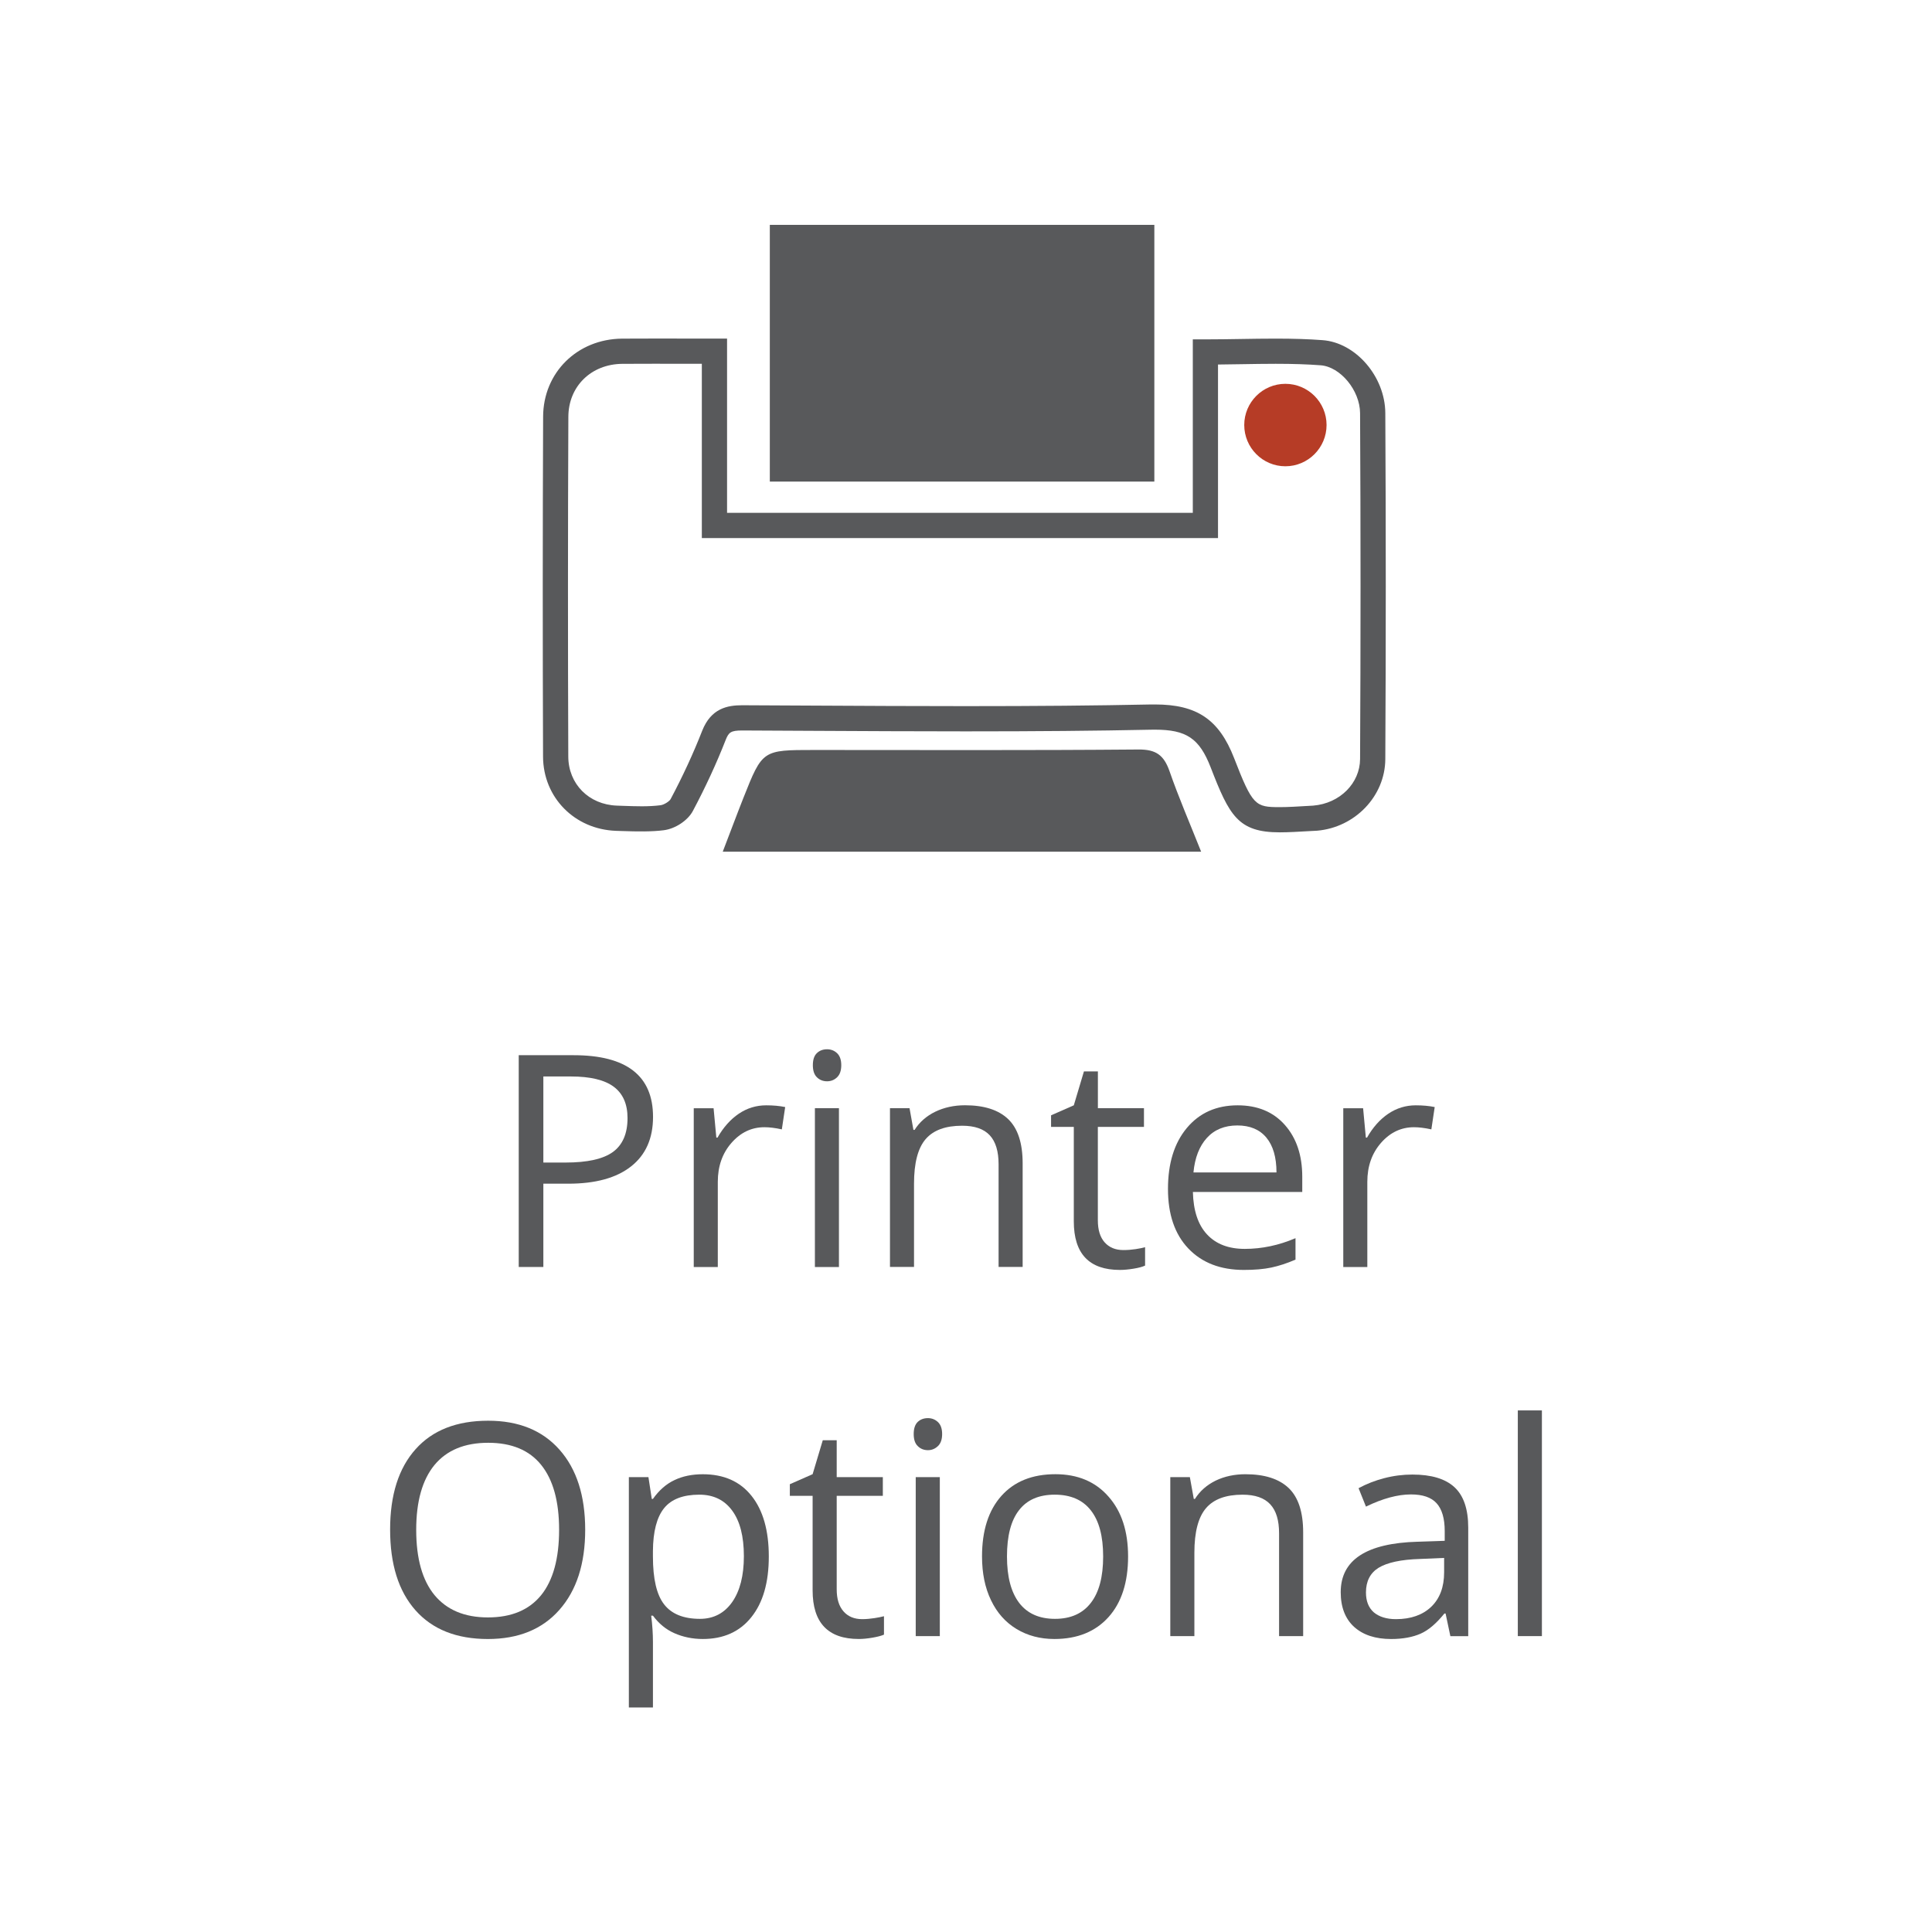 <?xml version="1.0" encoding="utf-8"?>
<!-- Generator: Adobe Illustrator 16.0.3, SVG Export Plug-In . SVG Version: 6.00 Build 0)  -->
<!DOCTYPE svg PUBLIC "-//W3C//DTD SVG 1.1//EN" "http://www.w3.org/Graphics/SVG/1.1/DTD/svg11.dtd">
<svg version="1.1" id="Layer_1" xmlns="http://www.w3.org/2000/svg" xmlns:xlink="http://www.w3.org/1999/xlink" x="0px" y="0px"
	 width="105px" height="104.999px" viewBox="0 0 105 104.999" enable-background="new 0 0 105 104.999" xml:space="preserve">
<g>
	<g>
		<g>
			<g>
				<path fill="#58595B" d="M69.554,45.236c-2.274,0-2.743-0.912-3.764-3.549c-0.607-1.556-1.313-2.031-3.018-2.031l-0.214,0.002
					c-3.008,0.062-6.21,0.09-10.081,0.09c-2.78,0-5.56-0.015-8.34-0.029l-3.802-0.019c-0.624,0-0.733,0.104-0.896,0.514
					c-0.498,1.273-1.099,2.574-1.785,3.863c-0.279,0.521-0.961,0.969-1.587,1.045c-0.63,0.082-1.44,0.072-2.252,0.043l-0.341-0.011
					c-2.25-0.083-3.951-1.815-3.961-4.03c-0.022-6.16-0.022-12.319,0.004-18.474c0.005-2.396,1.849-4.222,4.288-4.246
					c0.582-0.004,1.161-0.005,1.748-0.005l3.961,0.003v9.469h25.312v-9.427h0.686c0.657,0,1.303-0.011,1.941-0.021
					c0.632-0.01,1.256-0.02,1.875-0.02c0.985,0,1.793,0.026,2.543,0.083c1.808,0.128,3.406,1.979,3.417,3.961
					c0.034,6.238,0.034,12.567,0,18.813c-0.011,2.003-1.641,3.71-3.711,3.887l-0.285,0.015
					C70.59,45.203,70.022,45.236,69.554,45.236z M62.772,38.286c2.275,0,3.479,0.814,4.295,2.905
					c1.007,2.601,1.158,2.675,2.486,2.675c0.447,0,0.988-0.033,1.658-0.073l0.156-0.009c1.465-0.12,2.544-1.23,2.55-2.532
					c0.034-6.24,0.034-12.565,0-18.797c-0.006-1.237-1.07-2.525-2.147-2.603c-0.718-0.054-1.493-0.08-2.443-0.08
					c-0.612,0-1.229,0.011-1.853,0.021c-0.423,0.007-0.849,0.014-1.278,0.018v9.431H38.143v-9.47l-2.59-0.003
					c-0.583,0-1.16,0.001-1.736,0.005c-1.692,0.016-2.925,1.228-2.928,2.88c-0.027,6.152-0.027,12.309-0.004,18.464
					c0.006,1.488,1.116,2.61,2.638,2.666l0.343,0.012c0.678,0.024,1.364,0.052,2.032-0.033c0.194-0.024,0.485-0.215,0.548-0.332
					c0.66-1.24,1.238-2.492,1.718-3.72c0.484-1.218,1.37-1.382,2.174-1.382l3.807,0.019c2.777,0.015,5.555,0.029,8.333,0.029
					c3.861,0,7.055-0.028,10.052-0.09L62.772,38.286z"/>
			</g>
			<g>
				<rect x="41.838" y="12.221" fill="#58595B" width="20.898" height="13.952"/>
			</g>
			<g>
				<path fill="#58595B" d="M65.279,46.287H39.28c0.394-1.021,0.749-1.98,1.127-2.935c1.029-2.592,1.033-2.592,3.834-2.592
					c5.877,0,11.755,0.025,17.629-0.026c0.964-0.009,1.383,0.314,1.686,1.164C64.053,43.332,64.66,44.73,65.279,46.287"/>
			</g>
			<g>
				<path fill="#B63C26" d="M71.525,23.099c0,0.923-0.75,1.672-1.668,1.672c-0.921,0-1.665-0.749-1.665-1.672
					c0-0.922,0.744-1.667,1.665-1.667C70.775,21.431,71.525,22.177,71.525,23.099"/>
			</g>
			<g>
				<path fill="#B63C26" d="M69.857,25.341c-1.233,0-2.235-1.006-2.235-2.243c0-1.234,1.002-2.238,2.235-2.238
					c1.235,0,2.239,1.004,2.239,2.238C72.096,24.335,71.092,25.341,69.857,25.341z M69.857,22.002c-0.603,0-1.093,0.492-1.093,1.097
					c0,0.607,0.49,1.101,1.093,1.101c0.605,0,1.097-0.494,1.097-1.101C70.954,22.494,70.462,22.002,69.857,22.002z"/>
			</g>
		</g>
		<g>
			<path fill="#58595B" d="M35.491,60.701c0,1.166-0.397,2.063-1.192,2.689c-0.796,0.629-1.933,0.941-3.414,0.941H29.53v4.527
				h-1.338V57.348h2.984C34.053,57.348,35.491,58.465,35.491,60.701z M29.53,63.182h1.205c1.188,0,2.045-0.191,2.575-0.574
				c0.528-0.385,0.795-0.998,0.795-1.844c0-0.762-0.25-1.328-0.748-1.701c-0.498-0.371-1.276-0.559-2.331-0.559H29.53V63.182z"/>
			<path fill="#58595B" d="M41.642,60.072c0.384,0,0.727,0.031,1.031,0.094l-0.182,1.213c-0.355-0.078-0.67-0.117-0.945-0.117
				c-0.698,0-1.295,0.283-1.791,0.85c-0.497,0.568-0.744,1.273-0.744,2.119v4.629h-1.307V60.23h1.078l0.149,1.598h0.063
				c0.32-0.561,0.707-0.994,1.157-1.299C40.604,60.223,41.101,60.072,41.642,60.072z"/>
			<path fill="#58595B" d="M44.177,57.891c0-0.299,0.072-0.518,0.221-0.658c0.146-0.139,0.331-0.207,0.551-0.207
				c0.211,0,0.393,0.07,0.543,0.211c0.152,0.143,0.229,0.361,0.229,0.654c0,0.295-0.077,0.514-0.229,0.658
				c-0.15,0.145-0.332,0.217-0.543,0.217c-0.221,0-0.404-0.074-0.551-0.217C44.249,58.404,44.177,58.184,44.177,57.891z
				 M45.595,68.859h-1.307v-8.631h1.307V68.859z"/>
			<path fill="#58595B" d="M54.271,68.859v-5.584c0-0.703-0.159-1.229-0.479-1.574s-0.82-0.52-1.504-0.52
				c-0.903,0-1.564,0.242-1.983,0.73s-0.63,1.293-0.63,2.418v4.527h-1.307v-8.629h1.063l0.212,1.18h0.063
				c0.268-0.424,0.644-0.754,1.125-0.988c0.482-0.232,1.022-0.35,1.615-0.35c1.039,0,1.82,0.25,2.346,0.752
				c0.523,0.502,0.787,1.303,0.787,2.406v5.629h-1.308V68.859z"/>
			<path fill="#58595B" d="M61.052,67.938c0.232,0,0.451-0.018,0.669-0.051c0.217-0.033,0.386-0.068,0.512-0.105v1
				c-0.142,0.068-0.351,0.123-0.626,0.168s-0.523,0.068-0.744,0.068c-1.669,0-2.504-0.881-2.504-2.639v-5.135h-1.236v-0.629
				l1.236-0.543l0.551-1.844h0.758v2h2.504v1.016h-2.506v5.08c0,0.52,0.123,0.918,0.371,1.197
				C60.284,67.797,60.622,67.938,61.052,67.938z"/>
			<path fill="#58595B" d="M67.603,69.018c-1.275,0-2.279-0.389-3.02-1.166c-0.74-0.779-1.106-1.857-1.106-3.236
				c0-1.393,0.343-2.496,1.026-3.314c0.687-0.82,1.606-1.23,2.762-1.23c1.082,0,1.938,0.357,2.566,1.068s0.944,1.648,0.944,2.814
				v0.826h-5.944c0.026,1.014,0.278,1.781,0.768,2.307c0.488,0.525,1.17,0.787,2.052,0.787c0.929,0,1.847-0.193,2.757-0.582v1.166
				c-0.461,0.199-0.902,0.342-1.313,0.43C68.686,68.975,68.186,69.018,67.603,69.018z M67.247,61.166
				c-0.691,0-1.248,0.227-1.656,0.678c-0.409,0.449-0.653,1.076-0.729,1.875h4.512c0-0.826-0.186-1.455-0.551-1.895
				C68.456,61.385,67.93,61.166,67.247,61.166z"/>
			<path fill="#58595B" d="M76.941,60.072c0.382,0,0.729,0.031,1.032,0.094l-0.182,1.213c-0.358-0.078-0.674-0.117-0.944-0.117
				c-0.697,0-1.296,0.283-1.792,0.85c-0.496,0.568-0.744,1.273-0.744,2.119v4.629h-1.307V60.23h1.078l0.149,1.598h0.063
				c0.318-0.561,0.705-0.994,1.156-1.299C75.907,60.223,76.402,60.072,76.941,60.072z"/>
		</g>
	</g>
	<rect fill="none" width="105" height="104.999"/>
	<g>
		<path fill="#58595B" d="M31.804,83.141c0,1.845-0.469,3.295-1.403,4.352c-0.93,1.056-2.227,1.584-3.886,1.584
			c-1.699,0-3.011-0.52-3.934-1.561c-0.922-1.04-1.379-2.499-1.379-4.391c0-1.876,0.461-3.334,1.387-4.367
			c0.923-1.033,2.239-1.545,3.942-1.545c1.655,0,2.948,0.524,3.878,1.576C31.338,79.838,31.804,81.288,31.804,83.141z M22.62,83.141
			c0,1.562,0.332,2.743,0.994,3.548c0.666,0.804,1.631,1.214,2.901,1.214c1.277,0,2.238-0.402,2.893-1.207
			c0.65-0.803,0.978-1.993,0.978-3.555c0-1.553-0.328-2.727-0.978-3.531c-0.646-0.801-1.608-1.198-2.877-1.198
			c-1.277,0-2.25,0.402-2.917,1.206C22.952,80.425,22.62,81.6,22.62,83.141z"/>
		<path fill="#58595B" d="M38.197,89.076c-0.563,0-1.08-0.11-1.545-0.315c-0.464-0.204-0.851-0.527-1.166-0.953h-0.095
			c0.063,0.504,0.095,0.978,0.095,1.435v3.555h-1.309V80.28h1.064l0.182,1.182h0.063c0.335-0.473,0.725-0.815,1.174-1.024
			c0.445-0.213,0.958-0.316,1.537-0.316c1.143,0,2.026,0.392,2.648,1.175c0.623,0.78,0.938,1.881,0.938,3.295
			c0,1.419-0.319,2.516-0.954,3.304C40.199,88.683,39.32,89.076,38.197,89.076z M38.008,81.232c-0.883,0-1.521,0.245-1.916,0.734
			c-0.394,0.488-0.6,1.265-0.607,2.333v0.291c0,1.214,0.201,2.081,0.607,2.602c0.401,0.521,1.052,0.789,1.947,0.789
			c0.745,0,1.328-0.309,1.75-0.907c0.426-0.606,0.639-1.442,0.639-2.498c0-1.08-0.213-1.908-0.639-2.483
			C39.367,81.518,38.772,81.232,38.008,81.232z"/>
		<path fill="#58595B" d="M46.859,87.997c0.229,0,0.454-0.024,0.67-0.056c0.213-0.032,0.386-0.07,0.513-0.103v1.001
			c-0.142,0.063-0.355,0.119-0.631,0.166c-0.275,0.047-0.52,0.07-0.74,0.07c-1.671,0-2.507-0.883-2.507-2.641v-5.14h-1.238v-0.63
			l1.238-0.545l0.552-1.845h0.757v2.004h2.507v1.016h-2.507v5.084c0,0.521,0.122,0.916,0.371,1.199
			C46.087,87.854,46.426,87.997,46.859,87.997z"/>
		<path fill="#58595B" d="M49.658,77.938c0-0.299,0.071-0.52,0.221-0.662c0.146-0.137,0.331-0.204,0.552-0.204
			c0.209,0,0.39,0.071,0.543,0.213c0.15,0.142,0.229,0.357,0.229,0.653c0,0.292-0.079,0.514-0.229,0.654
			c-0.153,0.146-0.334,0.222-0.543,0.222c-0.221,0-0.406-0.075-0.552-0.222C49.729,78.451,49.658,78.229,49.658,77.938z
			 M51.077,88.919h-1.309V80.28h1.309V88.919z"/>
		<path fill="#58595B" d="M61.309,84.591c0,1.403-0.355,2.507-1.064,3.295c-0.709,0.788-1.691,1.19-2.94,1.19
			c-0.772,0-1.458-0.181-2.058-0.543c-0.599-0.362-1.064-0.884-1.387-1.562c-0.328-0.679-0.489-1.474-0.489-2.381
			c0-1.41,0.351-2.507,1.056-3.295c0.702-0.783,1.679-1.175,2.932-1.175c1.207,0,2.168,0.402,2.877,1.207
			C60.954,82.132,61.309,83.22,61.309,84.591z M54.727,84.591c0,1.104,0.221,1.94,0.663,2.523c0.441,0.575,1.087,0.867,1.947,0.867
			c0.855,0,1.505-0.292,1.947-0.867c0.449-0.576,0.67-1.42,0.67-2.523s-0.221-1.936-0.67-2.507
			c-0.441-0.566-1.095-0.852-1.963-0.852c-0.859,0-1.505,0.281-1.939,0.844C54.944,82.636,54.727,83.473,54.727,84.591z"/>
		<path fill="#58595B" d="M69.515,88.919V83.33c0-0.705-0.157-1.229-0.481-1.576c-0.323-0.347-0.82-0.521-1.505-0.521
			c-0.907,0-1.569,0.245-1.986,0.734c-0.418,0.488-0.631,1.293-0.631,2.42v4.532h-1.309V80.28h1.064l0.213,1.182h0.063
			c0.268-0.426,0.646-0.757,1.127-0.994c0.481-0.232,1.025-0.347,1.616-0.347c1.04,0,1.821,0.249,2.349,0.749
			c0.528,0.505,0.789,1.309,0.789,2.413v5.636H69.515z"/>
		<path fill="#58595B" d="M78.824,88.919l-0.26-1.229h-0.063c-0.434,0.535-0.86,0.906-1.293,1.096
			c-0.426,0.188-0.962,0.291-1.6,0.291c-0.859,0-1.529-0.22-2.018-0.662c-0.481-0.441-0.725-1.071-0.725-1.883
			c0-1.751,1.395-2.665,4.186-2.743l1.466-0.049v-0.535c0-0.679-0.149-1.184-0.441-1.506c-0.292-0.323-0.757-0.48-1.396-0.48
			c-0.717,0-1.537,0.221-2.443,0.662l-0.402-1.001c0.426-0.232,0.891-0.414,1.396-0.545c0.512-0.133,1.017-0.196,1.529-0.196
			c1.032,0,1.789,0.229,2.286,0.686c0.497,0.458,0.749,1.19,0.749,2.2v5.896H78.824z M75.868,87.997
			c0.812,0,1.451-0.229,1.916-0.671c0.465-0.449,0.701-1.071,0.701-1.876v-0.78l-1.308,0.056c-1.041,0.031-1.789,0.196-2.254,0.48
			c-0.457,0.284-0.686,0.733-0.686,1.34c0,0.474,0.142,0.828,0.425,1.08C74.954,87.871,75.356,87.997,75.868,87.997z"/>
		<path fill="#58595B" d="M83.798,88.919H82.49V76.653h1.309V88.919z"/>
	</g>
</g>
</svg>
